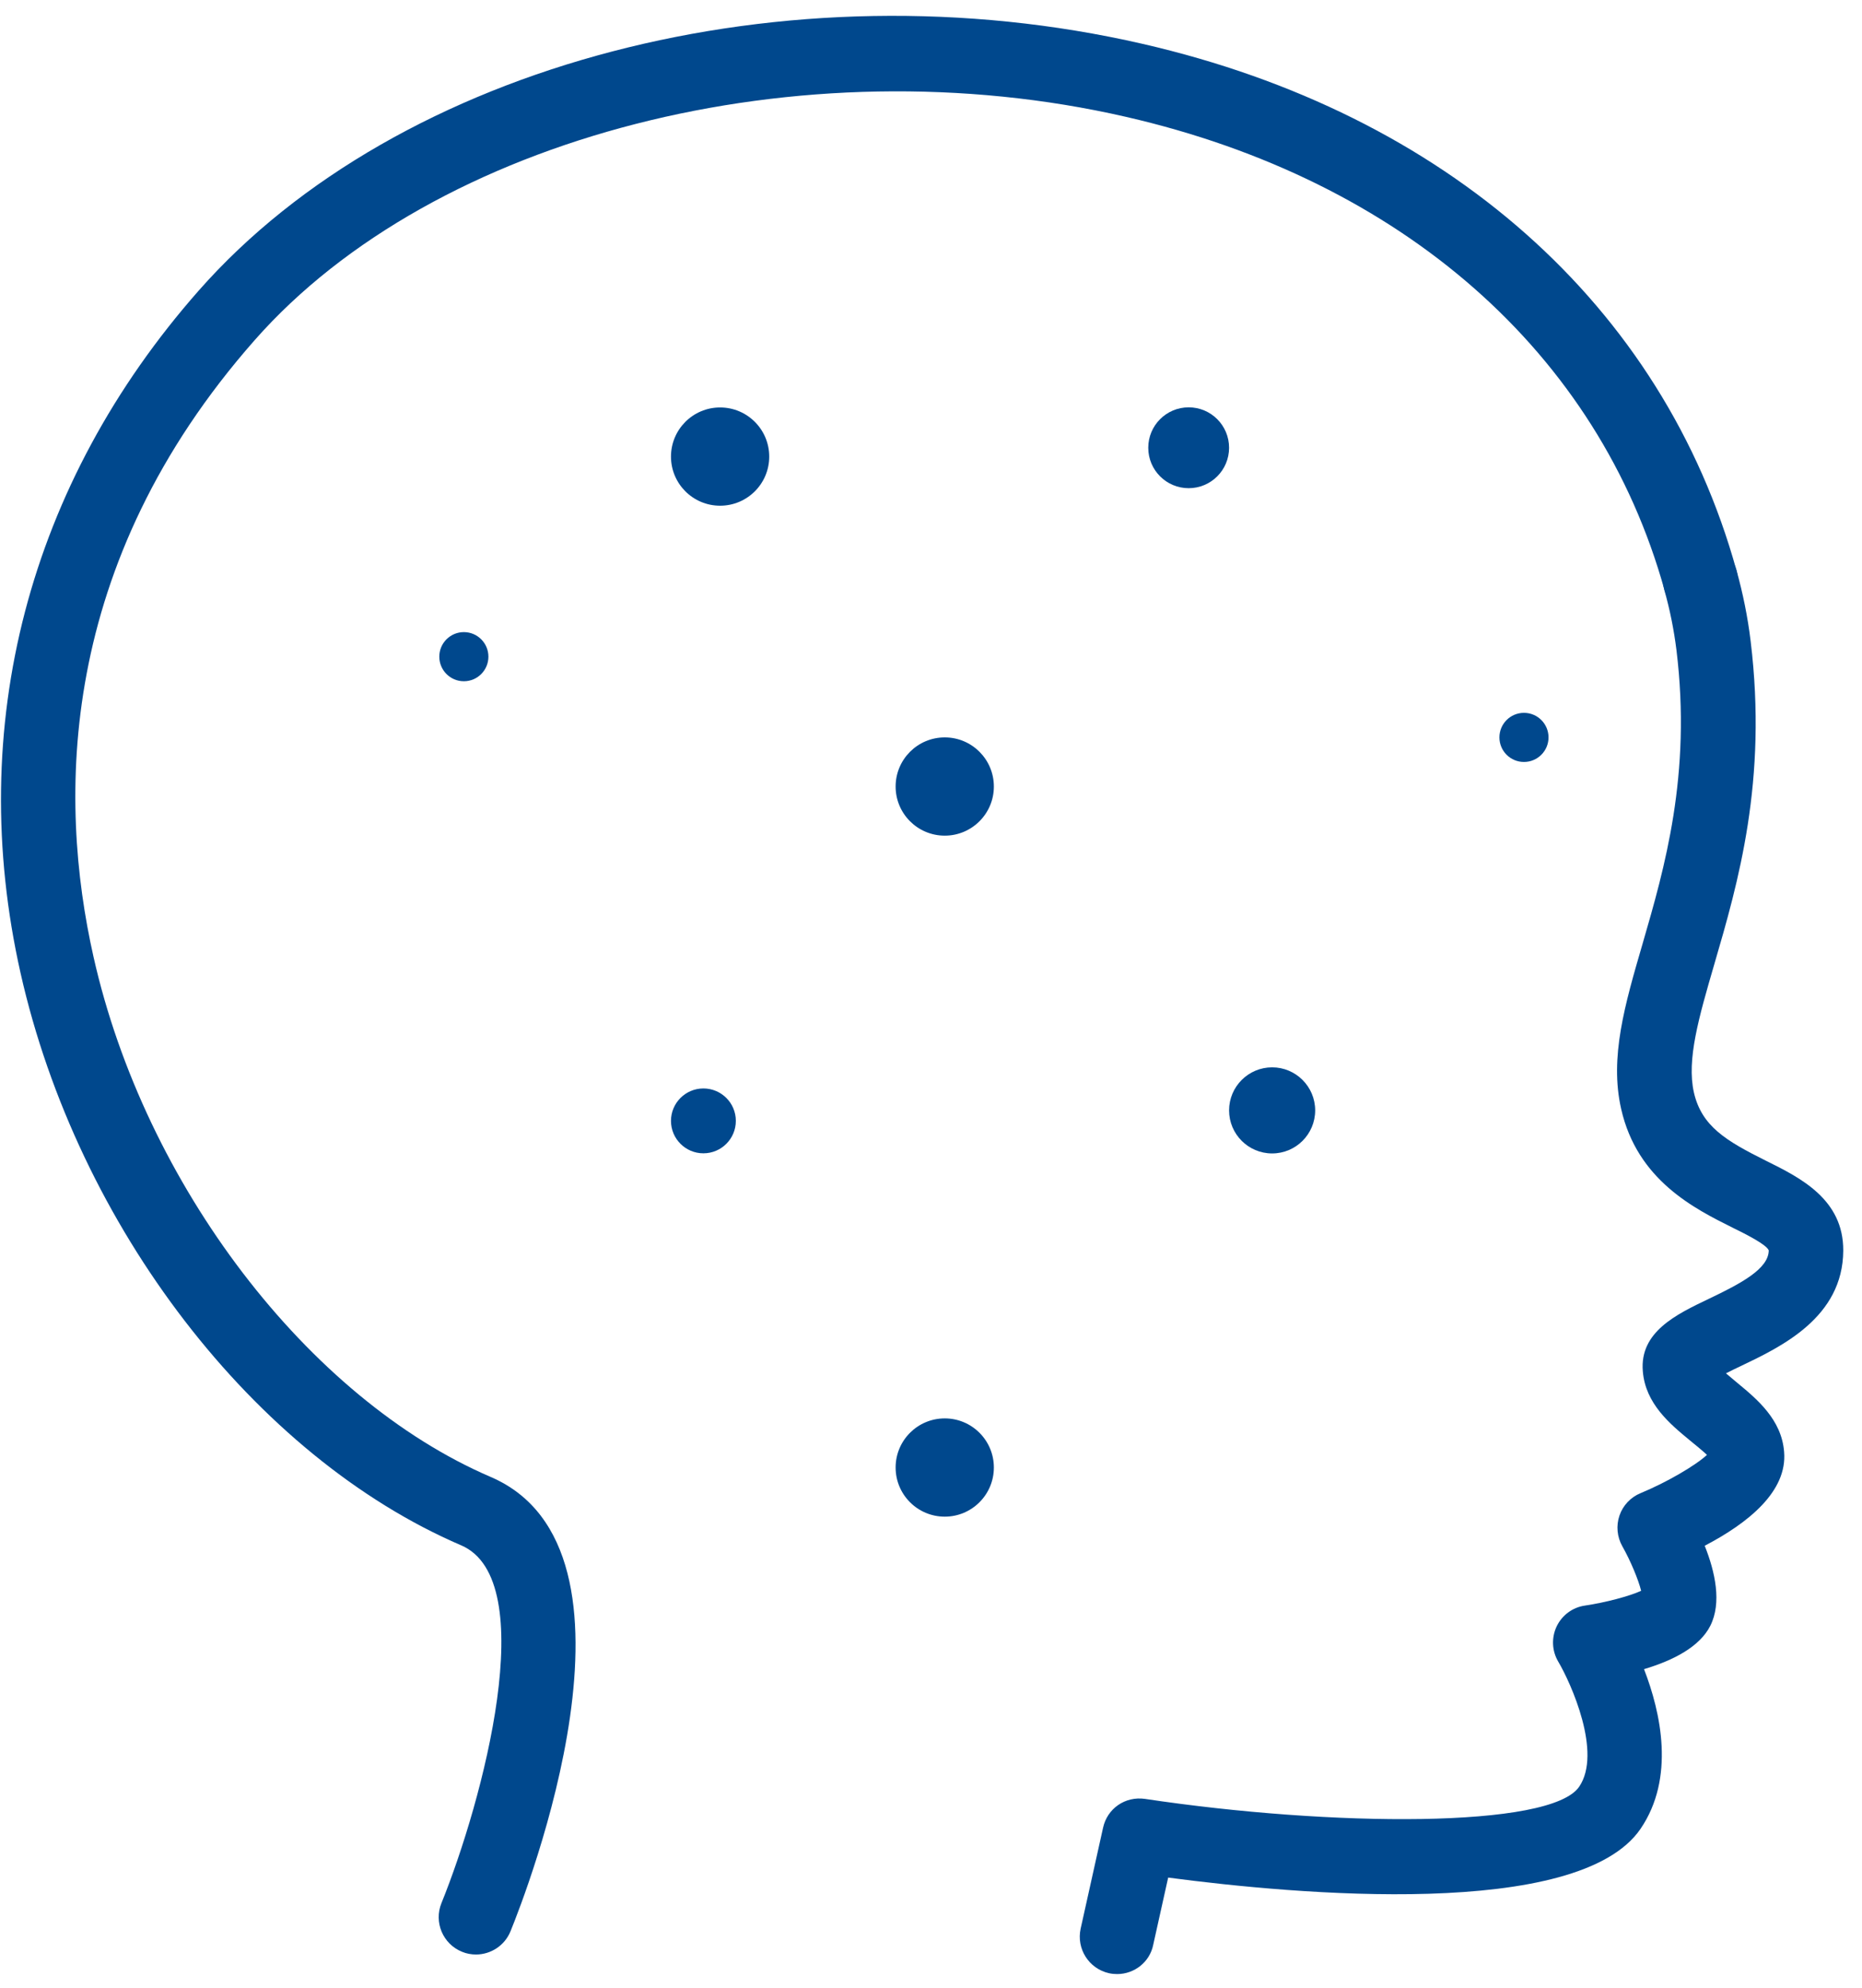 <svg width="59" height="63" viewBox="0 0 59 63" fill="none" xmlns="http://www.w3.org/2000/svg">
<g id="Warstwa_18">
<g id="Group">
<path id="Vector" d="M15.083 61.927C14.936 61.927 14.781 61.901 14.638 61.84C14.033 61.594 13.742 60.903 13.988 60.299C15.295 57.076 17.173 50.064 14.615 48.964C8.071 46.154 2.461 38.866 0.651 30.83C-1.106 23.013 0.901 15.332 6.296 9.208C12.632 2.014 24.94 -1.201 36.21 1.391C45.841 3.605 52.694 9.68 55.021 18.067C55.199 18.698 54.829 19.348 54.198 19.526C53.563 19.7 52.917 19.329 52.743 18.702C50.654 11.18 44.435 5.713 35.681 3.703C25.367 1.334 13.765 4.311 8.071 10.776C1.811 17.878 1.838 25.321 2.963 30.316C4.584 37.532 9.76 44.31 15.548 46.796C20.913 49.1 16.678 59.962 16.175 61.194C15.99 61.647 15.548 61.927 15.083 61.927Z" fill="#00488D"/>
</g>
<g id="Group_2">
<path id="Vector_2" d="M35.398 62.547C35.315 62.547 35.228 62.539 35.141 62.52C34.502 62.377 34.102 61.746 34.242 61.107L34.952 57.911C35.084 57.306 35.647 56.906 36.282 56.997C42.198 57.884 49.135 57.937 50.038 56.611C50.771 55.538 49.781 53.332 49.373 52.644C49.173 52.304 49.157 51.889 49.324 51.533C49.494 51.178 49.826 50.929 50.219 50.872C50.88 50.774 51.628 50.574 52.002 50.404C51.916 50.056 51.67 49.459 51.405 48.991C51.239 48.696 51.205 48.341 51.315 48.02C51.424 47.699 51.67 47.438 51.983 47.31C52.815 46.966 53.725 46.433 54.088 46.097C53.952 45.968 53.706 45.768 53.544 45.636C52.917 45.118 52.138 44.476 52.055 43.448C51.95 42.202 53.113 41.646 54.141 41.155C55.18 40.66 56.041 40.199 56.045 39.617C55.966 39.425 55.301 39.096 54.904 38.9C53.699 38.299 51.878 37.396 51.368 35.133C50.997 33.501 51.485 31.831 52.048 29.9C52.739 27.516 53.604 24.55 53.121 20.599C53.041 19.956 52.913 19.318 52.739 18.702C52.565 18.071 52.928 17.421 53.559 17.24C54.201 17.066 54.84 17.429 55.021 18.06C55.225 18.793 55.38 19.552 55.471 20.311C56.011 24.747 55.074 27.97 54.318 30.558C53.827 32.243 53.442 33.573 53.672 34.608C53.918 35.692 54.7 36.149 55.954 36.776C57.054 37.32 58.414 38 58.406 39.625C58.395 41.741 56.445 42.67 55.153 43.286C55.014 43.35 54.847 43.433 54.689 43.513C54.809 43.615 54.942 43.724 55.044 43.811C55.671 44.329 56.453 44.975 56.532 46.002C56.638 47.253 55.399 48.254 54.016 48.976C54.349 49.811 54.56 50.782 54.194 51.511C53.857 52.179 53.019 52.61 52.093 52.886C52.626 54.261 53.083 56.332 51.983 57.945C50.008 60.835 41.072 60.027 37.015 59.49L36.542 61.617C36.433 62.169 35.942 62.547 35.398 62.547Z" fill="#00488D"/>
</g>
<path id="Vector_3" d="M22.817 16.023C23.677 16.023 24.374 15.327 24.374 14.467C24.374 13.607 23.677 12.91 22.817 12.91C21.958 12.91 21.261 13.607 21.261 14.467C21.261 15.327 21.958 16.023 22.817 16.023Z" fill="#00488D"/>
<path id="Vector_4" d="M29.936 26.477C30.795 26.477 31.492 25.78 31.492 24.921C31.492 24.061 30.795 23.364 29.936 23.364C29.076 23.364 28.379 24.061 28.379 24.921C28.379 25.78 29.076 26.477 29.936 26.477Z" fill="#00488D"/>
<path id="Vector_5" d="M37.665 15.468C38.372 15.468 38.945 14.895 38.945 14.187C38.945 13.48 38.372 12.906 37.665 12.906C36.957 12.906 36.384 13.48 36.384 14.187C36.384 14.895 36.957 15.468 37.665 15.468Z" fill="#00488D"/>
<path id="Vector_6" d="M40.309 36.546C41.062 36.546 41.673 35.935 41.673 35.182C41.673 34.429 41.062 33.818 40.309 33.818C39.556 33.818 38.945 34.429 38.945 35.182C38.945 35.935 39.556 36.546 40.309 36.546Z" fill="#00488D"/>
<path id="Vector_7" d="M22.288 36.542C22.856 36.542 23.316 36.082 23.316 35.514C23.316 34.947 22.856 34.487 22.288 34.487C21.721 34.487 21.261 34.947 21.261 35.514C21.261 36.082 21.721 36.542 22.288 36.542Z" fill="#00488D"/>
<path id="Vector_8" d="M48.289 24.142C48.719 24.142 49.067 23.794 49.067 23.364C49.067 22.934 48.719 22.586 48.289 22.586C47.859 22.586 47.511 22.934 47.511 23.364C47.511 23.794 47.859 24.142 48.289 24.142Z" fill="#00488D"/>
<path id="Vector_9" d="M14.698 21.585C15.128 21.585 15.476 21.236 15.476 20.806C15.476 20.377 15.128 20.028 14.698 20.028C14.268 20.028 13.92 20.377 13.92 20.806C13.92 21.236 14.268 21.585 14.698 21.585Z" fill="#00488D"/>
<path id="Vector_10" d="M29.936 48.054C30.795 48.054 31.492 47.357 31.492 46.497C31.492 45.638 30.795 44.941 29.936 44.941C29.076 44.941 28.379 45.638 28.379 46.497C28.379 47.357 29.076 48.054 29.936 48.054Z" fill="#00488D"/>
</g>
</svg>
